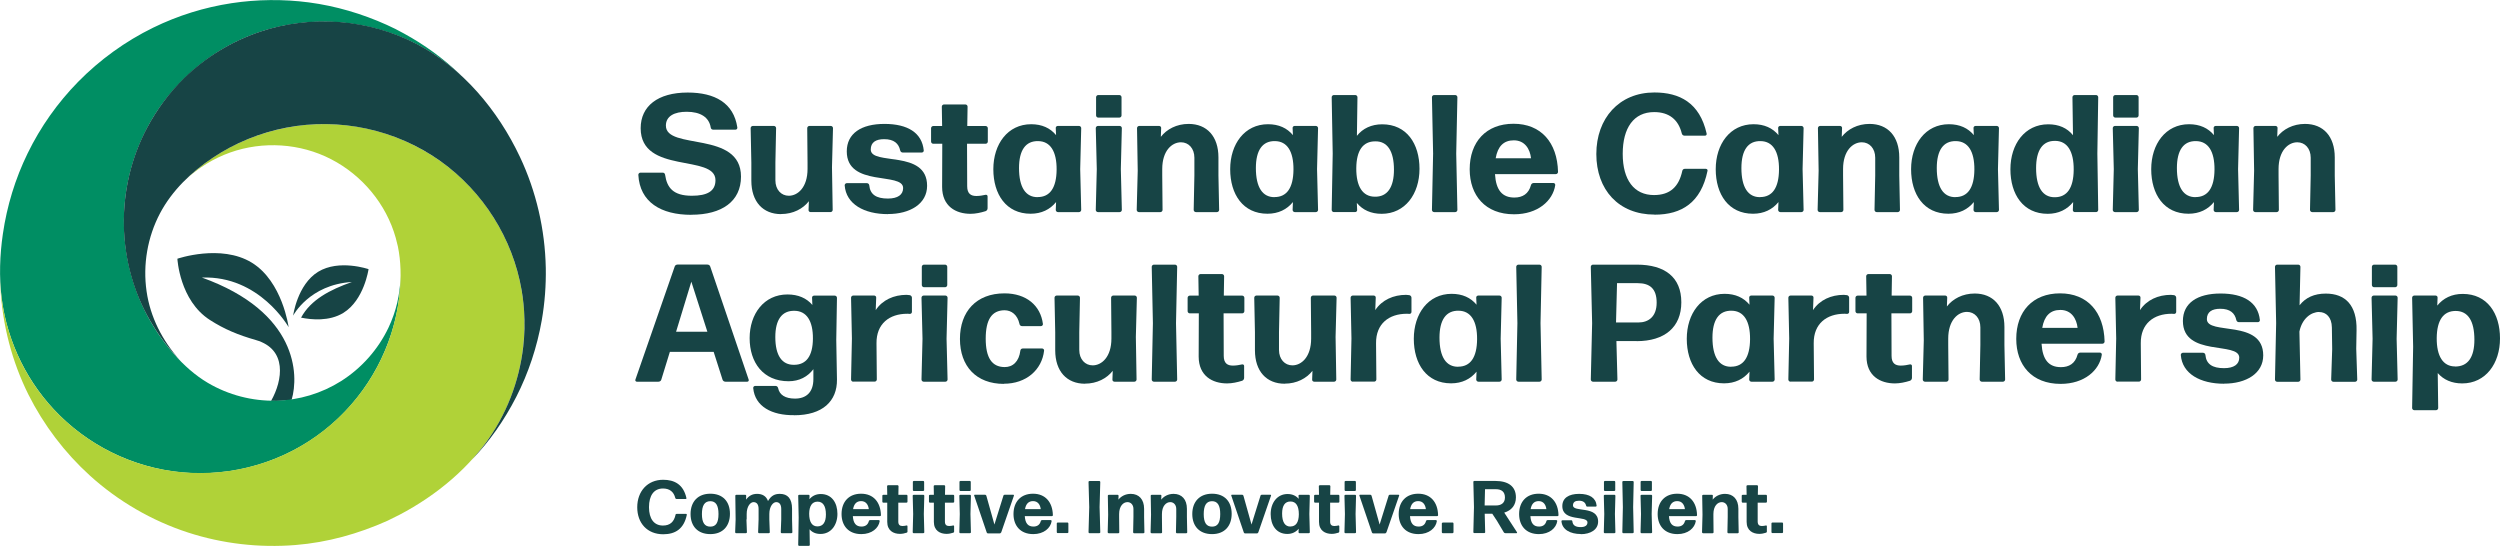 <?xml version="1.0" encoding="UTF-8"?>
<svg id="Layer_1" data-name="Layer 1" xmlns="http://www.w3.org/2000/svg" xmlns:xlink="http://www.w3.org/1999/xlink" viewBox="0 0 321.19 70.13">
  <defs>
    <style>
      .cls-1 {
        fill: none;
      }

      .cls-2 {
        fill: #174445;
      }

      .cls-3 {
        fill: #008e63;
      }

      .cls-4 {
        fill: #b0d238;
      }

      .cls-5 {
        clip-path: url(#clippath);
      }
    </style>
    <clipPath id="clippath">
      <rect class="cls-1" y="0" width="321.19" height="70.13"/>
    </clipPath>
  </defs>
  <g class="cls-5">
    <path class="cls-2" d="M37.47,51.36c-.88.12-1.76.17-2.64.14,1.5-2.65,2.1-6.64-1.95-7.81-2.3-.66-4.06-1.39-5.91-2.58-3.91-2.5-4.18-7.87-4.18-7.87,0,0,5.59-1.92,9.55.5,3.96,2.42,4.74,8.29,4.74,8.29,0,0-3.73-6.65-11.14-6.37,12.29,4.41,12.48,12.49,11.53,15.69"/>
    <path class="cls-2" d="M40.87,34.92c-2.68,1.65-3.21,5.63-3.21,5.63,0,0,2.08-3.99,7.55-4.32-2.82,1-5.28,2.27-6.53,4.58,1.32.27,3.62.5,5.43-.61,2.68-1.65,3.24-5.62,3.24-5.62,0,0-3.79-1.31-6.48.34"/>
    <path class="cls-3" d="M59.15,9.61c-2.17-2.09-4.62-3.87-7.26-5.31-.72-.4-1.46-.78-2.21-1.11-3.18-1.43-6.53-2.42-9.99-2.88-3.3-.43-6.65-.4-9.94.1-3.49.53-6.89,1.59-10.06,3.14-3.58,1.75-6.86,4.12-9.65,6.96-2.64,2.69-4.84,5.8-6.49,9.19-1.59,3.25-2.66,6.76-3.18,10.34-.4,2.74-.5,5.55-.15,8.3.72,5.68,3.38,11.03,7.46,15.05,4.48,4.42,10.52,7.08,16.81,7.38,6.57.32,13.1-1.92,18.07-6.22,4.83-4.17,8-10.1,8.74-16.44.1-.82.16-1.65.17-2.47-.06,1.11-.19,2.19-.44,3.27-.26,1.1-.64,2.17-1.12,3.19-1.34,2.81-3.47,5.21-6.1,6.87-2.49,1.57-5.4,2.45-8.34,2.51-3.06.07-6.13-.73-8.77-2.29-1.66-.98-3.08-2.27-4.35-3.7-1.49-1.69-2.76-3.57-3.76-5.59-2.04-4.12-2.94-8.77-2.6-13.35.35-4.65,1.97-9.17,4.67-12.97,2.63-3.69,6.23-6.68,10.36-8.55,4.1-1.86,8.72-2.57,13.2-2.11,4.5.46,8.81,2.05,12.48,4.71.37.27.72.54,1.08.82.51.42,1.01.84,1.49,1.29-.04-.04-.08-.08-.12-.12"/>
    <path class="cls-4" d="M67.38,41.62c0,4.85-1.36,9.68-3.97,13.8-2.9,4.57-7.31,8.21-12.07,10.71-.52.27-1.04.53-1.57.78-3.74,1.67-7.69,2.78-11.79,3.11-4.67.38-9.39-.16-13.84-1.61-4.64-1.51-8.97-4.03-12.58-7.3-3.26-2.96-5.95-6.51-7.92-10.44C1.54,46.45.34,41.81.06,37.12c-.02-.34-.04-.68-.04-1.03.22,5.3,2.1,10.48,5.35,14.69,3.4,4.4,8.21,7.62,13.58,9.09,6.06,1.66,12.63,1.02,18.25-1.78,5.02-2.5,9.14-6.63,11.62-11.66,1.37-2.77,2.24-5.79,2.53-8.86.19-1.97.17-3.95-.23-5.9-.08-.37-.18-.76-.28-1.12-1.22-4.34-4.31-8.04-8.31-10.1-3.97-2.05-8.74-2.35-12.95-.86-2.14.76-4.06,1.95-5.73,3.48,3.64-3.52,8.33-5.85,13.3-6.73,1.17-.21,2.36-.34,3.56-.38,3.51-.13,7.01.46,10.26,1.72,2.71,1.05,5.24,2.56,7.47,4.47,4.79,4.13,7.94,9.96,8.74,16.24.14,1.07.2,2.15.21,3.23"/>
    <path class="cls-2" d="M70.12,34.4c-.1-4.91-1.22-9.79-3.32-14.24-2.82-5.98-7.38-11.47-13.32-14.54-6.17-3.19-13.54-3.76-20.12-1.53-3.65,1.24-6.99,3.29-9.71,5.94-1.89,1.85-3.48,4.01-4.73,6.34-4.14,7.75-4.02,17.35.4,24.89,1.06,1.82,2.33,3.53,3.8,5.03-2.25-2.51-3.81-5.52-4.29-8.87-.49-3.42.12-6.97,1.73-10.02,1.55-2.93,4.02-5.29,6.76-7.12,2.85-1.91,6.09-3.23,9.46-3.88,6.86-1.32,14.12.24,19.81,4.3,5.49,3.92,9.29,9.95,10.43,16.6.05.28.09.57.13.85.08.6.14,1.19.18,1.79.1,1.54.07,3.08-.11,4.61-.52,4.5-2.2,8.85-4.94,12.51-.53.71-1.1,1.35-1.68,2.02,2.3-2.36,4.22-5.15,5.72-8.08,1.58-3.09,2.68-6.42,3.28-9.84.39-2.23.56-4.5.52-6.76"/>
    <path class="cls-2" d="M88.82,27.6c-3.91,0-6.62-1.63-6.81-5.14,0-.15.13-.28.28-.28h2.86c.15,0,.28.11.3.28.24,1.63,1.01,2.69,3.44,2.69,1.96,0,3.03-.58,3.03-2,0-3.4-9.61-.71-9.61-6.68,0-2.82,2.19-4.58,6.04-4.58,3.48,0,5.91,1.33,6.38,4.49.02.15-.09.28-.24.28h-2.86c-.17,0-.3-.11-.32-.28-.21-1.31-1.31-2.02-3.09-2.02-1.55,0-2.67.54-2.67,1.78,0,3.2,9.65.6,9.65,6.55,0,3.18-2.45,4.9-6.38,4.9"/>
    <path class="cls-2" d="M100.36,27.51c-2.34,0-3.83-1.59-3.83-4.3v-2.32l-.09-4.43c0-.15.13-.28.28-.28h2.71c.15,0,.28.13.28.28l-.09,4.43v2.28c0,1.2.75,1.98,1.72,1.98,1.16,0,2.41-1.08,2.41-3.44v-.82l-.04-4.43c0-.15.13-.28.28-.28h2.75c.15,0,.28.13.28.28l-.13,5.03.09,5.48c0,.15-.13.28-.28.28h-2.56c-.15,0-.28-.13-.26-.28l.04-1.12c-.75.97-2.02,1.65-3.57,1.65"/>
    <path class="cls-2" d="M114.07,27.51c-3.03,0-5.37-1.27-5.55-3.7,0-.15.13-.28.28-.28h2.56c.17,0,.3.11.32.28.11,1.18.9,1.7,2.39,1.7,1.27,0,1.96-.49,1.96-1.35,0-2.11-7.24-.06-7.24-4.71,0-2.3,1.85-3.53,4.84-3.53s4.82,1.14,5.05,3.4c.02.15-.11.28-.26.28h-2.43c-.17,0-.3-.11-.34-.28-.19-.88-.79-1.44-2.06-1.44-1.05,0-1.72.39-1.72,1.33,0,2.11,7.24-.04,7.24,4.66,0,2.32-2.19,3.63-5.03,3.63"/>
    <path class="cls-2" d="M126.88,26.76c0,.17-.11.32-.26.37-.6.19-1.29.34-1.93.34-1.87,0-3.65-.95-3.65-3.46l.02-5.54h-1.16c-.15,0-.28-.13-.28-.28v-1.72c0-.15.13-.28.28-.28h1.14l-.04-2.49c0-.15.13-.28.28-.28h2.75c.15,0,.28.13.28.28l-.04,2.49h2.36c.15,0,.28.13.28.28v1.72c0,.15-.13.28-.28.28h-2.39l.02,5.46c0,.95.47,1.25,1.18,1.25.47,0,.86-.09,1.16-.15.15-.04.28.06.28.19v1.55Z"/>
    <path class="cls-2" d="M135.92,27.25c-.15,0-.28-.13-.28-.28l.04-1.01c-.77.95-1.87,1.5-3.27,1.5-3.14,0-4.79-2.49-4.79-5.72s1.85-5.78,4.86-5.78c1.38,0,2.45.49,3.2,1.4l-.04-.9c-.02-.15.11-.28.26-.28h2.73c.15,0,.28.13.28.28l-.13,5.27.13,5.24c0,.15-.13.28-.28.28h-2.71ZM133.32,25.32c1.57,0,2.41-1.18,2.43-3.52.02-2.36-.82-3.65-2.36-3.67-1.63-.04-2.47,1.18-2.47,3.46,0,2.49.86,3.76,2.41,3.74"/>
    <path class="cls-2" d="M141.06,27.25c-.15,0-.28-.13-.28-.28l.13-5.24-.13-5.27c0-.15.13-.28.28-.28h2.79c.15,0,.28.13.28.28l-.13,5.27.13,5.24c0,.15-.13.28-.28.28h-2.79ZM141.1,15.11c-.15,0-.28-.13-.28-.28v-2.34c0-.15.13-.28.28-.28h2.71c.15,0,.28.13.28.28v2.34c0,.15-.13.28-.28.28h-2.71Z"/>
    <path class="cls-2" d="M146.32,27.25c-.15,0-.28-.13-.28-.28l.13-5.03-.09-5.48c0-.15.13-.28.28-.28h2.56c.15,0,.28.13.26.28l-.04,1.12c.75-.97,2.02-1.66,3.57-1.66,2.34,0,3.83,1.59,3.83,4.3v2.32l.09,4.43c0,.15-.13.28-.28.28h-2.71c-.15,0-.28-.13-.28-.28l.09-4.43v-2.28c0-1.2-.75-1.98-1.72-1.98-1.16,0-2.41,1.07-2.41,3.44v.82l.04,4.43c0,.15-.13.28-.28.28h-2.75Z"/>
    <path class="cls-2" d="M166.35,27.25c-.15,0-.28-.13-.28-.28l.04-1.01c-.77.95-1.87,1.5-3.27,1.5-3.14,0-4.79-2.49-4.79-5.72s1.85-5.78,4.86-5.78c1.38,0,2.45.49,3.2,1.4l-.04-.9c-.02-.15.11-.28.26-.28h2.73c.15,0,.28.13.28.28l-.13,5.27.13,5.24c0,.15-.13.28-.28.28h-2.71ZM163.75,25.32c1.57,0,2.41-1.18,2.43-3.52.02-2.36-.82-3.65-2.36-3.67-1.63-.04-2.47,1.18-2.47,3.46,0,2.49.86,3.76,2.41,3.74"/>
    <path class="cls-2" d="M177.52,27.47c-1.38,0-2.45-.49-3.2-1.4l.04.9c.02.15-.11.28-.26.28h-2.73c-.15,0-.28-.13-.28-.28l.13-7.24-.13-7.24c0-.15.13-.28.28-.28h2.75c.15,0,.28.13.28.28l-.07,4.96c.75-.95,1.87-1.48,3.25-1.48,3.14,0,4.79,2.49,4.79,5.72s-1.85,5.78-4.86,5.78M176.62,25.27c1.63.04,2.47-1.22,2.47-3.46,0-2.43-.86-3.68-2.41-3.65-1.57,0-2.41,1.16-2.43,3.44-.02,2.36.82,3.65,2.36,3.67"/>
    <path class="cls-2" d="M184.25,27.25c-.15,0-.28-.13-.28-.28l.15-7.24-.15-7.24c0-.15.13-.28.28-.28h2.71c.15,0,.28.13.28.28l-.15,7.24.15,7.24c0,.15-.13.28-.28.28h-2.71Z"/>
    <path class="cls-2" d="M199.57,23.51c.15,0,.26.13.24.28-.3,2-2.24,3.74-5.29,3.74-3.7,0-5.7-2.43-5.7-5.78,0-3.52,2.11-5.85,5.63-5.85s5.63,2.39,5.72,6.19c0,.15-.13.28-.28.28h-7.82c.13,2.09.95,3.01,2.49,3.01,1.05,0,1.83-.47,2.13-1.59.04-.17.19-.28.37-.28h2.51ZM194.48,18.03c-1.29,0-2.06.77-2.32,2.3h4.54c-.13-1.18-.79-2.3-2.21-2.3"/>
    <path class="cls-2" d="M212.57,27.57c-4.62,0-7.48-3.2-7.48-7.78s2.92-7.91,7.46-7.91c3.22,0,5.82,1.31,6.71,5.27.04.15-.06.28-.21.28h-2.64c-.15,0-.3-.11-.34-.28-.43-1.76-1.61-2.75-3.55-2.75-2.62,0-4.04,2.02-4.04,5.37s1.46,5.29,4.02,5.29c2.09,0,3.2-1.1,3.63-3.09.02-.17.17-.28.32-.28h2.71c.15,0,.26.13.21.28-.84,4.04-3.29,5.61-6.79,5.61"/>
    <path class="cls-2" d="M228.73,27.25c-.15,0-.28-.13-.28-.28l.04-1.01c-.77.95-1.87,1.5-3.27,1.5-3.14,0-4.79-2.49-4.79-5.72s1.85-5.78,4.86-5.78c1.38,0,2.45.49,3.2,1.4l-.04-.9c-.02-.15.11-.28.26-.28h2.73c.15,0,.28.13.28.28l-.13,5.27.13,5.24c0,.15-.13.28-.28.28h-2.71ZM226.13,25.32c1.57,0,2.41-1.18,2.43-3.52.02-2.36-.82-3.65-2.36-3.67-1.63-.04-2.47,1.18-2.47,3.46,0,2.49.86,3.76,2.41,3.74"/>
    <path class="cls-2" d="M233.8,27.25c-.15,0-.28-.13-.28-.28l.13-5.03-.09-5.48c0-.15.13-.28.28-.28h2.56c.15,0,.28.13.26.28l-.04,1.12c.75-.97,2.02-1.66,3.57-1.66,2.34,0,3.82,1.59,3.82,4.3v2.32l.09,4.43c0,.15-.13.28-.28.28h-2.71c-.15,0-.28-.13-.28-.28l.09-4.43v-2.28c0-1.2-.75-1.98-1.72-1.98-1.16,0-2.41,1.07-2.41,3.44v.82l.04,4.43c0,.15-.13.28-.28.28h-2.75Z"/>
    <path class="cls-2" d="M253.83,27.25c-.15,0-.28-.13-.28-.28l.04-1.01c-.77.95-1.87,1.5-3.27,1.5-3.14,0-4.79-2.49-4.79-5.72s1.85-5.78,4.86-5.78c1.38,0,2.45.49,3.2,1.4l-.04-.9c-.02-.15.11-.28.26-.28h2.73c.15,0,.28.13.28.28l-.13,5.27.13,5.24c0,.15-.13.28-.28.28h-2.71ZM251.23,25.32c1.57,0,2.41-1.18,2.43-3.52.02-2.36-.82-3.65-2.36-3.67-1.63-.04-2.47,1.18-2.47,3.46,0,2.49.86,3.76,2.41,3.74"/>
    <path class="cls-2" d="M266.57,27.25c-.15,0-.28-.13-.26-.28l.04-1.01c-.77.95-1.87,1.51-3.27,1.51-3.14,0-4.79-2.49-4.79-5.72s1.85-5.78,4.86-5.78c1.35,0,2.43.47,3.18,1.4l-.07-4.88c0-.15.13-.28.28-.28h2.75c.15,0,.28.13.28.28l-.11,7.24.11,7.24c0,.15-.13.28-.28.28h-2.73ZM263.99,25.34c1.57,0,2.41-1.18,2.43-3.52.02-2.39-.82-3.7-2.36-3.72-1.63-.04-2.47,1.2-2.47,3.5,0,2.49.86,3.76,2.41,3.74"/>
    <path class="cls-2" d="M271.72,27.25c-.15,0-.28-.13-.28-.28l.13-5.24-.13-5.27c0-.15.13-.28.28-.28h2.79c.15,0,.28.13.28.28l-.13,5.27.13,5.24c0,.15-.13.28-.28.28h-2.79ZM271.77,15.11c-.15,0-.28-.13-.28-.28v-2.34c0-.15.13-.28.28-.28h2.71c.15,0,.28.13.28.28v2.34c0,.15-.13.28-.28.28h-2.71Z"/>
    <path class="cls-2" d="M284.68,27.25c-.15,0-.28-.13-.28-.28l.04-1.01c-.77.95-1.87,1.5-3.27,1.5-3.14,0-4.79-2.49-4.79-5.72s1.85-5.78,4.86-5.78c1.38,0,2.45.49,3.2,1.4l-.04-.9c-.02-.15.11-.28.26-.28h2.73c.15,0,.28.13.28.28l-.13,5.27.13,5.24c0,.15-.13.28-.28.28h-2.71ZM282.08,25.32c1.57,0,2.41-1.18,2.43-3.52.02-2.36-.82-3.65-2.36-3.67-1.63-.04-2.47,1.18-2.47,3.46,0,2.49.86,3.76,2.41,3.74"/>
    <path class="cls-2" d="M289.75,27.25c-.15,0-.28-.13-.28-.28l.13-5.03-.09-5.48c0-.15.13-.28.28-.28h2.56c.15,0,.28.13.26.28l-.04,1.12c.75-.97,2.02-1.66,3.57-1.66,2.34,0,3.82,1.59,3.82,4.3v2.32l.09,4.43c0,.15-.13.28-.28.28h-2.71c-.15,0-.28-.13-.28-.28l.09-4.43v-2.28c0-1.2-.75-1.98-1.72-1.98-1.16,0-2.41,1.07-2.41,3.44v.82l.04,4.43c0,.15-.13.28-.28.28h-2.75Z"/>
    <path class="cls-2" d="M93.2,49.04c-.17,0-.32-.11-.37-.26l-1.14-3.57h-5.63l-1.1,3.57c-.04.15-.19.26-.37.26h-2.77c-.13,0-.24-.13-.19-.26l5.05-14.53c.04-.15.19-.26.36-.26h3.85c.17,0,.32.11.36.26l4.94,14.53c.04.13-.04.26-.19.26h-2.82ZM90.88,42.62l-2.06-6.43-1.96,6.43h4.02Z"/>
    <path class="cls-2" d="M102.04,53.34c-2.88.04-5.05-1.12-5.27-3.48-.02-.15.11-.28.26-.28h2.6c.17,0,.3.11.34.28.17.86.9,1.35,2.17,1.35,1.4,0,2.36-.77,2.36-2.51v-1.27c-.73.97-1.81,1.55-3.18,1.55-3.29,0-5.01-2.43-5.01-5.54s1.85-5.61,4.86-5.61c1.38,0,2.45.47,3.2,1.35l-.04-.92c-.02-.15.11-.28.26-.28h2.66c.15,0,.28.13.28.28l-.09,5.42.09,5.07c.04,2.79-1.85,4.6-5.5,4.6M102.01,46.87c1.57,0,2.41-1.12,2.43-3.35.02-2.3-.82-3.57-2.36-3.59-1.63-.04-2.47,1.16-2.47,3.37,0,2.39.86,3.59,2.41,3.57"/>
    <path class="cls-2" d="M109.62,49.04c-.15,0-.28-.13-.28-.28l.11-5.27-.11-5.24c0-.15.13-.28.28-.28h2.69c.15,0,.28.13.26.28l-.06,1.59c.86-1.31,2.34-1.96,3.96-1.96.13,0,.28.02.41.04.15.02.28.17.28.32v1.83c0,.15-.11.26-.28.26-.11-.02-.21-.02-.32-.02-2.28,0-3.98,1.27-3.95,3.8l.04,4.64c0,.15-.13.28-.28.28h-2.73Z"/>
    <path class="cls-2" d="M118.67,49.04c-.15,0-.28-.13-.28-.28l.13-5.24-.13-5.27c0-.15.13-.28.28-.28h2.79c.15,0,.28.13.28.28l-.13,5.27.13,5.24c0,.15-.13.28-.28.28h-2.79ZM118.71,36.9c-.15,0-.28-.13-.28-.28v-2.34c0-.15.13-.28.28-.28h2.71c.15,0,.28.13.28.28v2.34c0,.15-.13.28-.28.28h-2.71Z"/>
    <path class="cls-2" d="M128.98,49.32c-3.55,0-5.65-2.26-5.65-5.78s2.11-5.85,5.72-5.85c2.82,0,4.64,1.57,4.94,3.93.02.15-.11.28-.26.28h-2.41c-.17,0-.32-.11-.34-.28-.26-1.18-1.03-1.76-1.93-1.76-1.63.02-2.41,1.2-2.41,3.65s.79,3.63,2.41,3.65c1.07.02,1.87-.71,2.04-2.11.02-.17.15-.28.32-.28h2.47c.15,0,.28.13.26.28-.28,2.47-2.3,4.25-5.16,4.25"/>
    <path class="cls-2" d="M139.4,49.3c-2.34,0-3.83-1.59-3.83-4.3v-2.32l-.09-4.43c0-.15.13-.28.28-.28h2.71c.15,0,.28.13.28.28l-.09,4.43v2.28c0,1.2.75,1.98,1.72,1.98,1.16,0,2.41-1.08,2.41-3.44v-.82l-.04-4.43c0-.15.13-.28.28-.28h2.75c.15,0,.28.13.28.28l-.13,5.03.09,5.48c0,.15-.13.28-.28.28h-2.56c-.15,0-.28-.13-.26-.28l.04-1.12c-.75.97-2.02,1.65-3.57,1.65"/>
    <path class="cls-2" d="M148.25,49.04c-.15,0-.28-.13-.28-.28l.15-7.24-.15-7.24c0-.15.13-.28.28-.28h2.71c.15,0,.28.13.28.28l-.15,7.24.15,7.24c0,.15-.13.28-.28.28h-2.71Z"/>
    <path class="cls-2" d="M159.84,48.55c0,.17-.11.32-.26.37-.6.19-1.29.34-1.93.34-1.87,0-3.65-.95-3.65-3.46l.02-5.54h-1.16c-.15,0-.28-.13-.28-.28v-1.72c0-.15.13-.28.28-.28h1.14l-.04-2.49c0-.15.13-.28.28-.28h2.75c.15,0,.28.13.28.28l-.04,2.49h2.36c.15,0,.28.13.28.28v1.72c0,.15-.13.28-.28.28h-2.39l.02,5.46c0,.95.47,1.25,1.18,1.25.47,0,.86-.09,1.16-.15.15-.04.28.06.28.19v1.55Z"/>
    <path class="cls-2" d="M165.06,49.3c-2.34,0-3.83-1.59-3.83-4.3v-2.32l-.09-4.43c0-.15.13-.28.28-.28h2.71c.15,0,.28.13.28.28l-.09,4.43v2.28c0,1.2.75,1.98,1.72,1.98,1.16,0,2.41-1.08,2.41-3.44v-.82l-.04-4.43c0-.15.13-.28.28-.28h2.75c.15,0,.28.13.28.28l-.13,5.03.09,5.48c0,.15-.13.28-.28.28h-2.56c-.15,0-.28-.13-.26-.28l.04-1.12c-.75.97-2.02,1.65-3.57,1.65"/>
    <path class="cls-2" d="M173.8,49.04c-.15,0-.28-.13-.28-.28l.11-5.27-.11-5.24c0-.15.13-.28.28-.28h2.69c.15,0,.28.13.26.28l-.06,1.59c.86-1.31,2.34-1.96,3.96-1.96.13,0,.28.02.41.04.15.02.28.17.28.32v1.83c0,.15-.11.26-.28.26-.11-.02-.22-.02-.32-.02-2.28,0-3.98,1.27-3.95,3.8l.04,4.64c0,.15-.13.28-.28.28h-2.73Z"/>
    <path class="cls-2" d="M189.94,49.04c-.15,0-.28-.13-.28-.28l.04-1.01c-.77.95-1.87,1.5-3.27,1.5-3.14,0-4.79-2.49-4.79-5.72s1.85-5.78,4.86-5.78c1.38,0,2.45.49,3.2,1.4l-.04-.9c-.02-.15.11-.28.26-.28h2.73c.15,0,.28.13.28.28l-.13,5.27.13,5.24c0,.15-.13.28-.28.28h-2.71ZM187.34,47.11c1.57,0,2.41-1.18,2.43-3.52.02-2.36-.82-3.65-2.36-3.67-1.63-.04-2.47,1.18-2.47,3.46,0,2.49.86,3.76,2.41,3.74"/>
    <path class="cls-2" d="M195.08,49.04c-.15,0-.28-.13-.28-.28l.15-7.24-.15-7.24c0-.15.13-.28.28-.28h2.71c.15,0,.28.13.28.28l-.15,7.24.15,7.24c0,.15-.13.28-.28.28h-2.71Z"/>
    <path class="cls-2" d="M210.27,43.82h-2.6l.13,4.94c0,.15-.13.28-.28.28h-2.86c-.15,0-.28-.13-.28-.28l.17-7.24-.17-7.24c0-.15.13-.28.28-.28h5.63c3.63,0,5.72,1.63,5.72,4.84s-2.15,4.99-5.74,4.99M210.42,36.38h-2.67l-.13,5.05h2.88c1.27,0,2.34-.73,2.34-2.54s-.88-2.51-2.43-2.51"/>
    <path class="cls-2" d="M225.01,49.04c-.15,0-.28-.13-.28-.28l.04-1.01c-.77.95-1.87,1.5-3.27,1.5-3.14,0-4.79-2.49-4.79-5.72s1.85-5.78,4.86-5.78c1.38,0,2.45.49,3.2,1.4l-.04-.9c-.02-.15.11-.28.26-.28h2.73c.15,0,.28.13.28.28l-.13,5.27.13,5.24c0,.15-.13.28-.28.28h-2.71ZM222.41,47.11c1.57,0,2.41-1.18,2.43-3.52.02-2.36-.82-3.65-2.36-3.67-1.63-.04-2.47,1.18-2.47,3.46,0,2.49.86,3.76,2.41,3.74"/>
    <path class="cls-2" d="M230.04,49.04c-.15,0-.28-.13-.28-.28l.11-5.27-.11-5.24c0-.15.13-.28.28-.28h2.69c.15,0,.28.13.26.28l-.06,1.59c.86-1.31,2.34-1.96,3.95-1.96.13,0,.28.02.41.04.15.02.28.17.28.32v1.83c0,.15-.11.26-.28.26-.11-.02-.21-.02-.32-.02-2.28,0-3.98,1.27-3.95,3.8l.04,4.64c0,.15-.13.28-.28.28h-2.73Z"/>
    <path class="cls-2" d="M245.64,48.55c0,.17-.11.32-.26.37-.6.19-1.29.34-1.93.34-1.87,0-3.65-.95-3.65-3.46l.02-5.54h-1.16c-.15,0-.28-.13-.28-.28v-1.72c0-.15.13-.28.28-.28h1.14l-.04-2.49c0-.15.13-.28.28-.28h2.75c.15,0,.28.13.28.28l-.04,2.49h2.36c.15,0,.28.13.28.28v1.72c0,.15-.13.28-.28.28h-2.39l.02,5.46c0,.95.47,1.25,1.18,1.25.47,0,.86-.09,1.16-.15.15-.04.28.06.28.19v1.55Z"/>
    <path class="cls-2" d="M247.31,49.04c-.15,0-.28-.13-.28-.28l.13-5.03-.09-5.48c0-.15.13-.28.28-.28h2.56c.15,0,.28.13.26.28l-.04,1.12c.75-.97,2.02-1.66,3.57-1.66,2.34,0,3.82,1.59,3.82,4.3v2.32l.09,4.43c0,.15-.13.28-.28.28h-2.71c-.15,0-.28-.13-.28-.28l.09-4.43v-2.28c0-1.2-.75-1.98-1.72-1.98-1.16,0-2.41,1.07-2.41,3.44v.82l.04,4.43c0,.15-.13.28-.28.28h-2.75Z"/>
    <path class="cls-2" d="M269.79,45.3c.15,0,.26.13.24.28-.3,2-2.24,3.74-5.29,3.74-3.7,0-5.7-2.43-5.7-5.78,0-3.52,2.11-5.85,5.63-5.85s5.63,2.39,5.72,6.19c0,.15-.13.28-.28.28h-7.82c.13,2.09.95,3.01,2.49,3.01,1.05,0,1.83-.47,2.13-1.59.04-.17.19-.28.36-.28h2.52ZM264.7,39.82c-1.29,0-2.06.77-2.32,2.3h4.54c-.13-1.18-.8-2.3-2.21-2.3"/>
    <path class="cls-2" d="M272.05,49.04c-.15,0-.28-.13-.28-.28l.11-5.27-.11-5.24c0-.15.13-.28.28-.28h2.69c.15,0,.28.13.26.28l-.06,1.59c.86-1.31,2.34-1.96,3.96-1.96.13,0,.28.02.41.04.15.02.28.17.28.32v1.83c0,.15-.11.26-.28.26-.11-.02-.22-.02-.32-.02-2.28,0-3.98,1.27-3.95,3.8l.04,4.64c0,.15-.13.28-.28.28h-2.73Z"/>
    <path class="cls-2" d="M285.73,49.3c-3.03,0-5.37-1.27-5.55-3.7,0-.15.13-.28.28-.28h2.56c.17,0,.3.11.32.28.11,1.18.9,1.7,2.39,1.7,1.27,0,1.96-.49,1.96-1.35,0-2.11-7.24-.06-7.24-4.71,0-2.3,1.85-3.53,4.84-3.53s4.81,1.14,5.05,3.4c.02.15-.11.28-.26.28h-2.43c-.17,0-.3-.11-.34-.28-.19-.88-.79-1.44-2.06-1.44-1.05,0-1.72.39-1.72,1.33,0,2.11,7.24-.04,7.24,4.66,0,2.32-2.19,3.63-5.03,3.63"/>
    <path class="cls-2" d="M297.96,40.08c-1.05,0-2.21.86-2.54,2.52l.13,6.17c0,.15-.13.28-.28.28h-2.71c-.15,0-.28-.13-.28-.28l.15-7.27-.15-7.22c0-.15.13-.28.28-.28h2.71c.15,0,.28.13.28.28l-.11,4.94c.77-.99,1.89-1.5,3.37-1.5,2.49,0,4.02,1.48,3.95,4.73l-.04,2.36.13,3.96c0,.15-.13.28-.28.28h-2.79c-.15,0-.28-.13-.28-.28l.13-3.91-.04-2.79c-.02-1.33-.75-1.98-1.63-1.98"/>
    <path class="cls-2" d="M304.97,49.04c-.15,0-.28-.13-.28-.28l.13-5.24-.13-5.27c0-.15.13-.28.28-.28h2.79c.15,0,.28.13.28.28l-.13,5.27.13,5.24c0,.15-.13.28-.28.28h-2.79ZM305.01,36.9c-.15,0-.28-.13-.28-.28v-2.34c0-.15.13-.28.28-.28h2.71c.15,0,.28.13.28.28v2.34c0,.15-.13.28-.28.28h-2.71Z"/>
    <path class="cls-2" d="M316.33,49.26c-1.33,0-2.39-.47-3.14-1.33l.06,4.49c0,.15-.13.28-.28.28h-2.79c-.15,0-.28-.13-.28-.28l.13-7.87-.13-6.3c0-.15.13-.28.28-.28h2.73c.15,0,.28.13.26.28l-.04,1.01c.77-.95,1.87-1.5,3.27-1.5,3.14,0,4.79,2.49,4.79,5.72s-1.85,5.78-4.86,5.78M315.43,47.09c1.63,0,2.47-1.18,2.47-3.44,0-2.45-.84-3.7-2.41-3.7s-2.41,1.18-2.43,3.48c-.02,2.34.82,3.65,2.36,3.65"/>
    <path class="cls-2" d="M85.21,68.64c-2.06,0-3.34-1.43-3.34-3.47s1.31-3.53,3.33-3.53c1.44,0,2.6.59,2.99,2.35.02.07-.03.12-.1.12h-1.18c-.07,0-.13-.05-.15-.12-.19-.79-.72-1.23-1.58-1.23-1.17,0-1.8.9-1.8,2.4s.65,2.36,1.79,2.36c.93,0,1.43-.49,1.62-1.38,0-.08.08-.12.14-.12h1.21c.07,0,.11.06.1.12-.37,1.8-1.47,2.5-3.03,2.5"/>
    <path class="cls-2" d="M91.26,68.62c-1.61,0-2.54-1.01-2.54-2.58s.93-2.61,2.54-2.61,2.52,1.01,2.52,2.58-.91,2.61-2.52,2.61M91.26,67.66c.71,0,1.05-.49,1.05-1.62s-.35-1.65-1.06-1.65c-.73.01-1.07.55-1.07,1.66s.36,1.61,1.08,1.61"/>
    <path class="cls-2" d="M95.9,66.73l.06,1.65c0,.07-.06.12-.12.12h-1.27c-.07,0-.12-.06-.12-.12l.06-1.65-.04-3.04c0-.07.06-.12.12-.12h1.16c.07,0,.12.06.12.12l-.02.5c.35-.48.79-.74,1.42-.74.69,0,1.18.3,1.4.92.43-.74.93-.92,1.52-.92,1,0,1.57.6,1.57,1.92v1.36l.04,1.65c0,.07-.06.12-.12.12h-1.25c-.07,0-.12-.06-.12-.12l.06-1.65v-1.34c0-.6-.26-.88-.65-.88s-.88.53-.88,1.53v.69l.06,1.65c0,.07-.06.12-.13.12h-1.25c-.07,0-.12-.06-.12-.12l.06-1.65v-1.34c0-.6-.25-.88-.65-.88s-.88.53-.88,1.53v.69Z"/>
    <path class="cls-2" d="M105.41,68.6c-.6,0-1.07-.21-1.4-.6l.03,2.01c0,.07-.06.12-.12.12h-1.25c-.07,0-.12-.06-.12-.12l.06-3.51-.06-2.81c0-.07.06-.12.12-.12h1.22c.07,0,.12.06.12.12l-.02.45c.35-.42.84-.67,1.46-.67,1.4,0,2.14,1.11,2.14,2.55s-.83,2.58-2.17,2.58M105.01,67.63c.73,0,1.1-.53,1.1-1.53,0-1.09-.38-1.65-1.07-1.65s-1.07.53-1.08,1.55c0,1.05.36,1.63,1.06,1.63"/>
    <path class="cls-2" d="M112.91,66.83c.07,0,.12.06.11.12-.13.89-1,1.67-2.36,1.67-1.65,0-2.54-1.08-2.54-2.58,0-1.57.94-2.61,2.51-2.61s2.51,1.07,2.55,2.76c0,.07-.06.12-.12.12h-3.49c.06.93.42,1.34,1.11,1.34.47,0,.82-.21.95-.71.02-.08.09-.12.16-.12h1.12ZM110.64,64.38c-.58,0-.92.35-1.04,1.03h2.02c-.06-.53-.35-1.03-.99-1.03"/>
    <path class="cls-2" d="M116.6,68.28c0,.08-.05.14-.12.16-.27.09-.57.15-.86.15-.84,0-1.63-.42-1.63-1.54v-2.47s-.51,0-.51,0c-.07,0-.12-.06-.12-.12v-.77c0-.07.06-.12.12-.12h.51l-.02-1.11c0-.07.06-.12.12-.12h1.23c.07,0,.12.06.12.12l-.02,1.11h1.05c.07,0,.12.06.12.12v.77c0,.07-.06.12-.12.12h-1.06v2.44c0,.42.22.56.54.56.21,0,.38-.04.52-.07.07-.02.12.03.12.09v.69Z"/>
    <path class="cls-2" d="M117.38,68.5c-.07,0-.12-.06-.12-.12l.06-2.34-.06-2.35c0-.07.06-.12.12-.12h1.25c.07,0,.12.06.12.12l-.06,2.35.06,2.34c0,.07-.06.12-.12.12h-1.25ZM117.4,63.08c-.07,0-.12-.06-.12-.12v-1.05c0-.07.06-.12.12-.12h1.21c.07,0,.12.06.12.12v1.05c0,.07-.06.12-.12.12h-1.21Z"/>
    <path class="cls-2" d="M122.59,68.28c0,.08-.05.14-.12.16-.27.09-.58.15-.86.15-.84,0-1.63-.42-1.63-1.54v-2.47s-.51,0-.51,0c-.07,0-.12-.06-.12-.12v-.77c0-.07.06-.12.12-.12h.51l-.02-1.11c0-.07.06-.12.12-.12h1.23c.07,0,.12.06.12.12l-.02,1.11h1.06c.07,0,.12.06.12.12v.77c0,.07-.06.12-.12.12h-1.07v2.44c0,.42.22.56.54.56.21,0,.38-.04.52-.07.07-.02.12.03.12.09v.69Z"/>
    <path class="cls-2" d="M123.37,68.5c-.07,0-.12-.06-.12-.12l.06-2.34-.06-2.35c0-.07.06-.12.12-.12h1.25c.07,0,.12.06.12.12l-.06,2.35.06,2.34c0,.07-.06.12-.12.12h-1.25ZM123.39,63.08c-.07,0-.12-.06-.12-.12v-1.05c0-.07.06-.12.12-.12h1.21c.07,0,.12.06.12.12v1.05c0,.07-.06.12-.12.12h-1.21Z"/>
    <path class="cls-2" d="M128.61,68.41c-.02.07-.09.12-.16.12h-1.52c-.08,0-.14-.05-.16-.12l-1.61-4.74c-.02-.06.02-.11.09-.11h1.31c.07,0,.13.05.16.12l1.04,3.71,1.16-3.72c.02-.07.09-.11.16-.11h1.1c.07,0,.1.06.09.11l-1.64,4.74Z"/>
    <path class="cls-2" d="M135,66.83c.07,0,.12.06.11.12-.13.89-1,1.67-2.36,1.67-1.65,0-2.54-1.08-2.54-2.58,0-1.57.94-2.61,2.51-2.61s2.51,1.07,2.55,2.76c0,.07-.06.12-.12.12h-3.49c.06.93.42,1.34,1.11,1.34.47,0,.82-.21.95-.71.02-.08.09-.12.16-.12h1.12ZM132.73,64.38c-.58,0-.92.35-1.04,1.03h2.02c-.06-.53-.35-1.03-.99-1.03"/>
    <path class="cls-2" d="M135.89,67.13h1.25c.07,0,.12.06.12.12v1.12c0,.07-.06.12-.12.12h-1.25c-.07,0-.12-.06-.12-.12v-1.12c0-.07.06-.12.12-.12Z"/>
    <path class="cls-2" d="M139.97,68.5c-.07,0-.12-.06-.12-.12l.09-3.23-.09-3.23c0-.07.06-.12.12-.12h1.27c.07,0,.12.06.12.12l-.09,3.23.09,3.23c0,.07-.06.12-.12.12h-1.27Z"/>
    <path class="cls-2" d="M142.43,68.5c-.07,0-.12-.06-.12-.12l.06-2.24-.04-2.45c0-.07.06-.12.12-.12h1.14c.07,0,.12.06.12.12l-.02.5c.34-.43.9-.74,1.59-.74,1.05,0,1.71.71,1.71,1.92v1.04l.04,1.98c0,.07-.06.12-.12.12h-1.21c-.07,0-.12-.06-.12-.12l.04-1.98v-1.02c0-.54-.34-.88-.77-.88-.52,0-1.07.48-1.07,1.54v.36l.02,1.98c0,.07-.06.12-.12.12h-1.23Z"/>
    <path class="cls-2" d="M147.94,68.5c-.07,0-.12-.06-.12-.12l.06-2.24-.04-2.45c0-.07.06-.12.12-.12h1.14c.07,0,.12.06.11.12l-.02.5c.34-.43.9-.74,1.59-.74,1.05,0,1.71.71,1.71,1.92v1.04l.04,1.98c0,.07-.06.12-.12.12h-1.21c-.07,0-.12-.06-.12-.12l.04-1.98v-1.02c0-.54-.34-.88-.77-.88-.52,0-1.07.48-1.07,1.54v.36l.02,1.98c0,.07-.06.12-.12.12h-1.23Z"/>
    <path class="cls-2" d="M155.72,68.62c-1.61,0-2.54-1.01-2.54-2.58s.93-2.61,2.54-2.61,2.52,1.01,2.52,2.58-.91,2.61-2.52,2.61M155.72,67.66c.71,0,1.05-.49,1.05-1.62s-.35-1.65-1.06-1.65c-.73.01-1.06.55-1.06,1.66s.35,1.61,1.07,1.61"/>
    <path class="cls-2" d="M161.65,68.41c-.02.07-.09.12-.16.12h-1.53c-.08,0-.14-.05-.16-.12l-1.61-4.74c-.02-.06.02-.11.09-.11h1.31c.07,0,.13.05.16.12l1.04,3.71,1.16-3.72c.02-.07.09-.11.16-.11h1.1c.07,0,.11.06.09.11l-1.64,4.74Z"/>
    <path class="cls-2" d="M166.95,68.5c-.07,0-.12-.06-.12-.12l.02-.45c-.35.42-.84.67-1.46.67-1.4,0-2.14-1.11-2.14-2.55s.83-2.58,2.17-2.58c.61,0,1.09.22,1.43.62l-.02-.4c-.01-.07.05-.12.11-.12h1.22c.07,0,.12.06.12.12l-.06,2.35.06,2.34c0,.07-.06.12-.12.12h-1.21ZM165.79,67.64c.7,0,1.07-.53,1.08-1.57,0-1.06-.36-1.63-1.05-1.64-.73-.02-1.1.53-1.1,1.55,0,1.11.38,1.68,1.08,1.67"/>
    <path class="cls-2" d="M172.07,68.28c0,.08-.05.14-.12.16-.27.09-.58.15-.86.15-.83,0-1.63-.42-1.63-1.54v-2.47s-.51,0-.51,0c-.07,0-.12-.06-.12-.12v-.77c0-.07.06-.12.12-.12h.51l-.02-1.11c0-.07.06-.12.13-.12h1.23c.07,0,.12.06.12.12l-.02,1.11h1.06c.07,0,.12.06.12.12v.77c0,.07-.06.12-.12.12h-1.07v2.44c0,.42.22.56.54.56.21,0,.38-.04.52-.07.07-.02.12.03.12.09v.69Z"/>
    <path class="cls-2" d="M172.85,68.5c-.07,0-.12-.06-.12-.12l.06-2.34-.06-2.35c0-.07.06-.12.12-.12h1.25c.07,0,.12.06.12.12l-.06,2.35.06,2.34c0,.07-.06.12-.12.12h-1.25ZM172.87,63.08c-.07,0-.12-.06-.12-.12v-1.05c0-.07.06-.12.12-.12h1.21c.07,0,.12.06.12.12v1.05c0,.07-.06.12-.12.12h-1.21Z"/>
    <path class="cls-2" d="M178.1,68.41c-.02.07-.09.12-.16.12h-1.52c-.08,0-.14-.05-.16-.12l-1.61-4.74c-.02-.06.02-.11.09-.11h1.31c.07,0,.13.05.16.12l1.04,3.71,1.16-3.72c.02-.07.09-.11.16-.11h1.1c.07,0,.11.06.09.11l-1.64,4.74Z"/>
    <path class="cls-2" d="M184.49,66.83c.07,0,.12.06.11.12-.13.89-1,1.67-2.36,1.67-1.65,0-2.54-1.08-2.54-2.58,0-1.57.94-2.61,2.51-2.61s2.51,1.07,2.55,2.76c0,.07-.06.12-.12.12h-3.49c.06.93.42,1.34,1.11,1.34.47,0,.82-.21.95-.71.02-.08.09-.12.16-.12h1.12ZM182.21,64.38c-.58,0-.92.35-1.04,1.03h2.02c-.06-.53-.35-1.03-.99-1.03"/>
    <path class="cls-2" d="M185.37,67.13h1.25c.07,0,.12.06.12.12v1.12c0,.07-.06.13-.13.13h-1.25c-.07,0-.12-.06-.12-.12v-1.12c0-.07.06-.12.12-.12Z"/>
    <path class="cls-2" d="M192.38,67l-.66-1h-.97l.06,2.37c0,.07-.06.12-.12.12h-1.28c-.07,0-.12-.06-.12-.12l.08-3.23-.08-3.23c0-.07.06-.12.12-.12h2.7c1.68,0,2.65.71,2.65,2.11,0,.99-.55,1.67-1.5,1.96l1.65,2.54s0,.1-.06.1h-1.45c-.08,0-.15-.04-.19-.1l-.83-1.39ZM192.17,62.85h-1.38l-.05,2.09h1.47c.61,0,1.14-.29,1.14-1.02s-.43-1.07-1.18-1.07"/>
    <path class="cls-2" d="M199.96,66.83c.07,0,.12.06.11.12-.13.89-1,1.67-2.36,1.67-1.65,0-2.54-1.08-2.54-2.58,0-1.57.94-2.61,2.51-2.61s2.51,1.07,2.55,2.76c0,.07-.06.12-.12.12h-3.49c.06.93.42,1.34,1.11,1.34.47,0,.82-.21.95-.71.02-.08.09-.12.16-.12h1.12ZM197.69,64.38c-.58,0-.92.35-1.04,1.03h2.02c-.06-.53-.35-1.03-.99-1.03"/>
    <path class="cls-2" d="M203.09,68.61c-1.35,0-2.4-.57-2.48-1.65,0-.07.06-.12.12-.12h1.14c.08,0,.13.05.14.12.05.53.4.76,1.07.76.57,0,.87-.22.87-.6,0-.94-3.23-.03-3.23-2.1,0-1.03.82-1.57,2.16-1.57s2.15.51,2.25,1.52c0,.07-.05.12-.12.12h-1.08c-.08,0-.13-.05-.15-.12-.09-.39-.36-.64-.92-.64-.47,0-.77.17-.77.6,0,.94,3.23-.02,3.23,2.08,0,1.04-.98,1.62-2.24,1.62"/>
    <path class="cls-2" d="M206.17,68.5c-.07,0-.12-.06-.12-.12l.06-2.34-.06-2.35c0-.07.06-.12.12-.12h1.25c.07,0,.12.06.12.12l-.06,2.35.06,2.34c0,.07-.06.12-.12.12h-1.25ZM206.19,63.08c-.07,0-.12-.06-.12-.12v-1.05c0-.07.06-.12.12-.12h1.21c.07,0,.12.06.12.12v1.05c0,.07-.06.12-.12.12h-1.21Z"/>
    <path class="cls-2" d="M208.55,68.5c-.07,0-.12-.06-.12-.12l.07-3.23-.07-3.23c0-.07.06-.12.12-.12h1.21c.07,0,.13.06.13.12l-.07,3.23.07,3.23c0,.07-.06.12-.13.12h-1.21Z"/>
    <path class="cls-2" d="M210.89,68.5c-.07,0-.12-.06-.12-.12l.06-2.34-.06-2.35c0-.07.06-.12.12-.12h1.25c.07,0,.12.06.12.12l-.06,2.35.06,2.34c0,.07-.06.12-.12.12h-1.25ZM210.9,63.08c-.07,0-.12-.06-.12-.12v-1.05c0-.07.06-.12.12-.12h1.21c.07,0,.12.06.12.12v1.05c0,.07-.06.12-.12.12h-1.21Z"/>
    <path class="cls-2" d="M217.76,66.83c.07,0,.12.06.11.12-.14.89-1,1.67-2.36,1.67-1.65,0-2.54-1.08-2.54-2.58,0-1.57.94-2.61,2.51-2.61s2.51,1.07,2.55,2.76c0,.07-.06.12-.12.12h-3.49c.06.93.42,1.34,1.11,1.34.47,0,.82-.21.95-.71.02-.08.09-.12.16-.12h1.12ZM215.49,64.38c-.58,0-.92.35-1.04,1.03h2.02c-.06-.53-.35-1.03-.99-1.03"/>
    <path class="cls-2" d="M218.79,68.5c-.07,0-.12-.06-.12-.12l.06-2.24-.04-2.45c0-.07.06-.12.12-.12h1.14c.07,0,.12.06.11.12l-.02.5c.34-.43.9-.74,1.59-.74,1.05,0,1.71.71,1.71,1.92v1.04l.04,1.98c0,.07-.06.12-.12.12h-1.21c-.07,0-.12-.06-.12-.12l.04-1.98v-1.02c0-.54-.34-.88-.77-.88-.52,0-1.07.48-1.07,1.54v.36l.02,1.98c0,.07-.06.12-.12.12h-1.23Z"/>
    <path class="cls-2" d="M227.01,68.28c0,.08-.05.14-.12.16-.27.09-.58.15-.86.15-.83,0-1.63-.42-1.63-1.54v-2.47s-.51,0-.51,0c-.07,0-.12-.06-.12-.12v-.77c0-.07.06-.12.12-.12h.51l-.02-1.11c0-.07.06-.12.13-.12h1.23c.07,0,.12.06.12.12l-.02,1.11h1.05c.07,0,.12.06.12.12v.77c0,.07-.06.12-.12.12h-1.07v2.44c.01.42.22.56.54.56.21,0,.38-.04.52-.07.07-.02.12.03.12.09v.69Z"/>
    <path class="cls-2" d="M227.71,67.13h1.25c.07,0,.12.06.12.12v1.12c0,.07-.06.12-.12.12h-1.25c-.07,0-.12-.06-.12-.12v-1.12c0-.07.06-.12.12-.12Z"/>
  </g>
</svg>